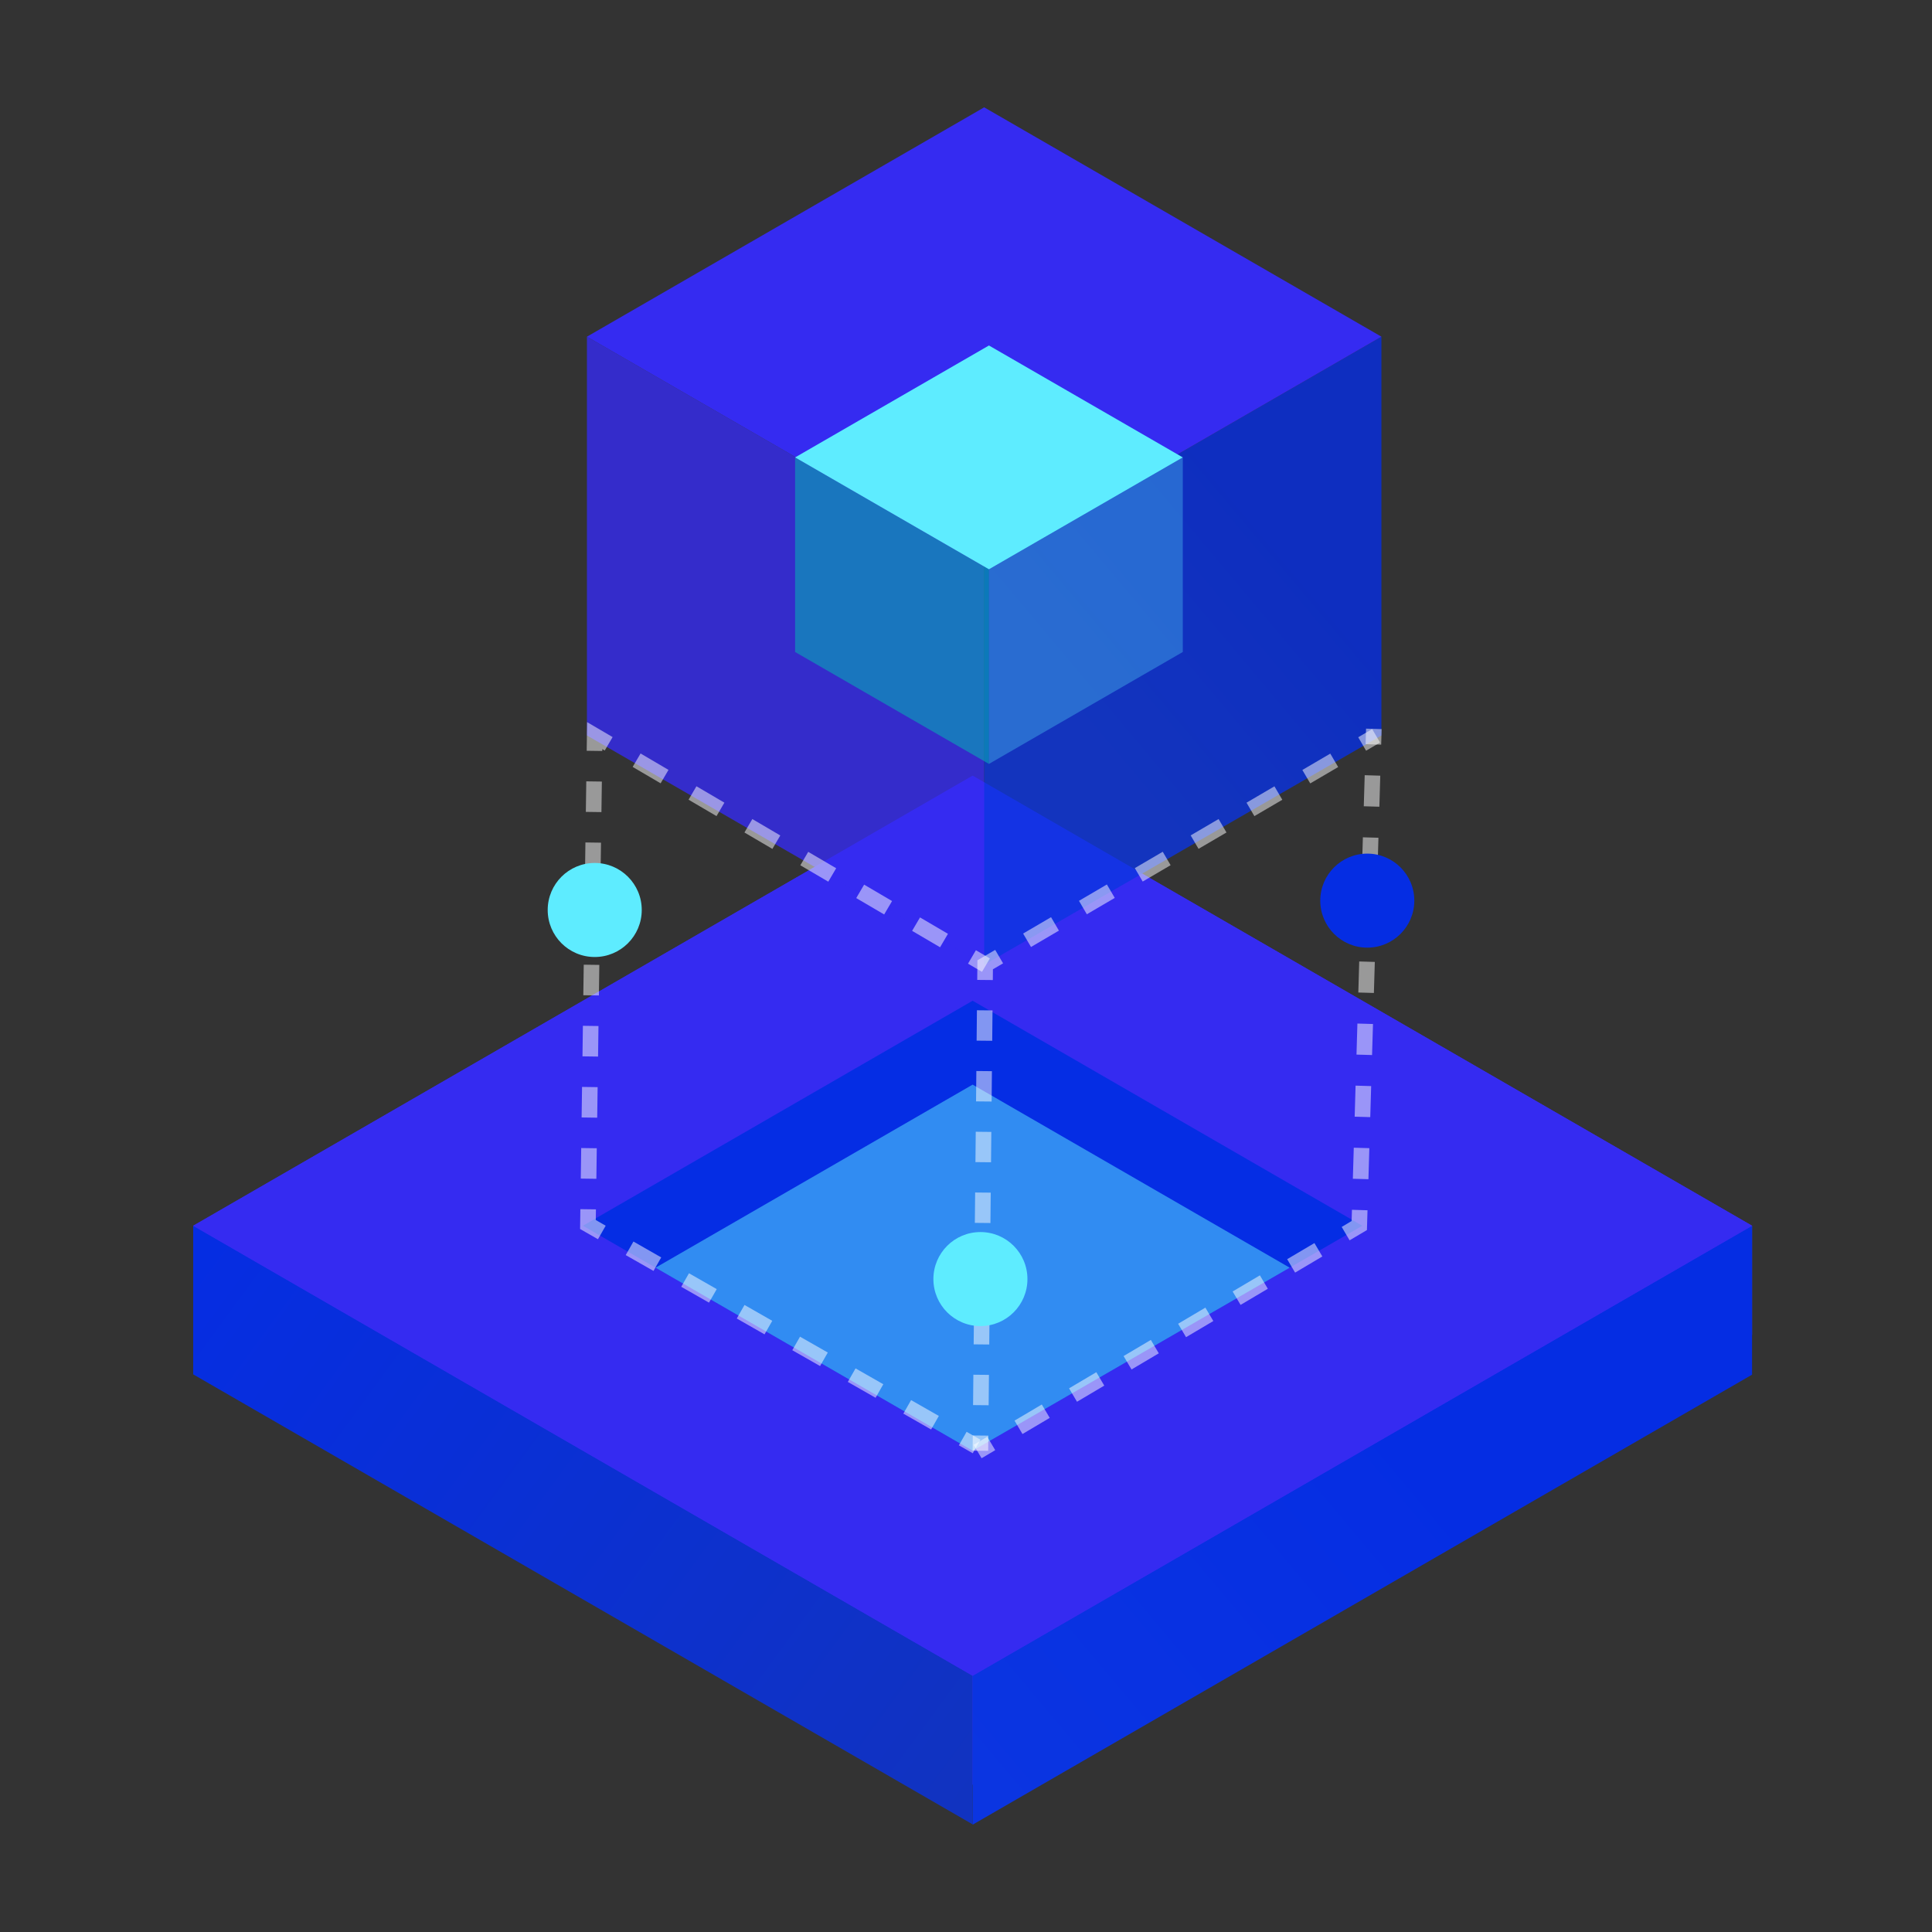 <svg width="90" height="90" viewBox="0 0 90 90" fill="none" xmlns="http://www.w3.org/2000/svg">
<rect x="0" y="0" width="90" height="90" fill="#333333" stroke="none"/>
<path d="M9 62.18L45.309 41.217L81.618 62.18L45.309 83.143L9 62.18Z" fill="#352BF1"/>
<path d="M45.309 36.137L9 57.1V62.181L45.309 41.218V36.137Z" fill="#352BF1"/>
<path d="M81.618 57.1L45.31 36.137V41.218L81.618 62.181V57.1Z" fill="#352BF1"/>
<path d="M9 57.1L45.309 78.063V84.986L9 64.023V57.1Z" fill="url(#paint0_linear_1670_3907)"/>
<path d="M45.31 78.063L81.618 57.1V64.037L45.31 85V78.063Z" fill="url(#paint1_linear_1670_3907)"/>
<path d="M45.309 36.137L9 57.1L45.309 78.063L81.618 57.1L45.309 36.137Z" fill="#352BF1"/>
<path d="M45.309 46.618L27.154 57.1L45.309 67.581L63.463 57.1L45.309 46.618Z" fill="#052DE4"/>
<path opacity="0.5" d="M45.309 50.526L30.539 59.054L45.309 67.581L60.079 59.054L45.309 50.526Z" fill="#5EECFF"/>
<path opacity="0.8" d="M27.342 15.684L45.847 26.367V44.944L27.342 34.26V15.684Z" fill="#352BF1"/>
<path opacity="0.8" d="M45.847 26.367L64.352 15.684V34.26L45.847 44.944V26.367Z" fill="url(#paint2_linear_1670_3907)"/>
<path d="M45.847 5L27.342 15.684L45.847 26.367L64.352 15.684L45.847 5Z" fill="#352BF1"/>
<path opacity="0.6" d="M37.039 21.308L46.069 26.521V35.586L37.039 30.372V21.308Z" fill="#07A7B5"/>
<path opacity="0.3" d="M46.069 26.521L55.099 21.308V30.372L46.069 35.586V26.521Z" fill="#5EECFF"/>
<path d="M46.069 16.094L37.039 21.308L46.069 26.521L55.099 21.308L46.069 16.094Z" fill="#5EECFF"/>
<path opacity="0.5" fill-rule="evenodd" clip-rule="evenodd" d="M63.615 34.666L63.636 33.943L64.362 33.965L64.341 34.688L63.615 34.666ZM63.53 37.559L63.573 36.112L64.298 36.134L64.256 37.58L63.53 37.559ZM63.446 40.451L63.488 39.005L64.213 39.026L64.171 40.472L63.446 40.451ZM63.361 43.343L63.403 41.897L64.129 41.918L64.086 43.364L63.361 43.343ZM63.276 46.235L63.318 44.789L64.044 44.81L64.001 46.256L63.276 46.235ZM63.191 49.127L63.233 47.681L63.959 47.702L63.916 49.148L63.191 49.127ZM63.106 52.019L63.148 50.573L63.874 50.594L63.832 52.04L63.106 52.019ZM63.021 54.911L63.064 53.465L63.789 53.486L63.747 54.932L63.021 54.911ZM62.964 56.88L62.979 56.357L63.704 56.379L63.677 57.301L62.87 57.779L62.501 57.155L62.964 56.88ZM59.961 58.658L61.231 57.907L61.6 58.531L60.331 59.283L59.961 58.658ZM57.421 60.162L58.691 59.41L59.06 60.035L57.791 60.787L57.421 60.162ZM54.881 61.666L56.151 60.914L56.521 61.539L55.251 62.291L54.881 61.666ZM52.341 63.17L53.611 62.418L53.981 63.043L52.711 63.795L52.341 63.17ZM49.801 64.674L51.071 63.922L51.441 64.547L50.171 65.299L49.801 64.674ZM47.261 66.178L48.531 65.426L48.901 66.05L47.631 66.802L47.261 66.178ZM45.356 67.306L45.991 66.93L46.361 67.554L45.726 67.93L45.356 67.306Z" fill="white"/>
<path opacity="0.5" fill-rule="evenodd" clip-rule="evenodd" d="M63.271 34.344L63.921 33.963L64.288 34.589L63.638 34.97L63.271 34.344ZM60.669 35.868L61.97 35.106L62.337 35.732L61.036 36.494L60.669 35.868ZM58.068 37.392L59.368 36.63L59.735 37.256L58.434 38.018L58.068 37.392ZM55.466 38.916L56.767 38.154L57.134 38.78L55.833 39.542L55.466 38.916ZM52.864 40.44L54.165 39.678L54.532 40.304L53.231 41.066L52.864 40.44ZM50.263 41.964L51.563 41.202L51.93 41.828L50.629 42.59L50.263 41.964ZM47.661 43.488L48.962 42.726L49.328 43.352L48.028 44.114L47.661 43.488ZM46.36 44.25L46.727 44.876L46.254 45.153L46.249 45.655L45.523 45.648L45.532 44.734L46.36 44.25ZM45.495 48.477L45.509 47.062L46.235 47.069L46.221 48.484L45.495 48.477ZM45.468 51.307L45.482 49.892L46.207 49.899L46.194 51.314L45.468 51.307ZM45.44 54.136L45.454 52.721L46.18 52.729L46.166 54.143L45.44 54.136ZM45.412 56.966L45.426 55.551L46.152 55.558L46.138 56.973L45.412 56.966ZM45.385 59.795L45.399 58.381L46.124 58.388L46.111 59.803L45.385 59.795ZM45.357 62.625L45.371 61.21L46.097 61.217L46.083 62.632L45.357 62.625ZM45.329 65.455L45.343 64.04L46.069 64.047L46.055 65.462L45.329 65.455ZM45.309 67.577L45.316 66.869L46.041 66.876L46.034 67.584L45.309 67.577Z" fill="white"/>
<path opacity="0.5" fill-rule="evenodd" clip-rule="evenodd" d="M45.461 44.265L46.112 44.647L45.745 45.273L45.094 44.891L45.461 44.265ZM45.315 67.698L44.668 67.329L45.028 66.699L45.675 67.068L45.315 67.698ZM42.858 42.737L44.159 43.501L43.792 44.127L42.49 43.363L42.858 42.737ZM43.375 66.591L42.082 65.852L42.442 65.222L43.735 65.96L43.375 66.591ZM40.254 41.21L41.556 41.974L41.188 42.599L39.887 41.836L40.254 41.21ZM40.788 65.114L39.495 64.375L39.855 63.745L41.148 64.483L40.788 65.114ZM37.65 39.682L38.952 40.446L38.585 41.072L37.283 40.308L37.65 39.682ZM38.202 63.636L36.908 62.898L37.268 62.268L38.562 63.006L38.202 63.636ZM35.047 38.155L36.349 38.919L35.981 39.545L34.679 38.781L35.047 38.155ZM35.615 62.159L34.322 61.421L34.682 60.79L35.975 61.529L35.615 62.159ZM32.443 36.627L33.745 37.391L33.378 38.017L32.076 37.253L32.443 36.627ZM33.028 60.682L31.735 59.944L32.095 59.313L33.388 60.052L33.028 60.682ZM29.84 35.1L31.141 35.864L30.774 36.49L29.472 35.726L29.84 35.1ZM30.442 59.205L29.148 58.467L29.508 57.836L30.802 58.575L30.442 59.205ZM28.538 34.336L28.171 34.962L28.058 34.896L28.056 34.984L27.331 34.974L27.349 33.639L28.538 34.336ZM27.855 57.728L27.023 57.252L27.035 56.327L27.761 56.337L27.754 56.834L28.215 57.098L27.855 57.728ZM27.291 37.821L27.311 36.398L28.037 36.408L28.017 37.831L27.291 37.821ZM27.252 40.668L27.271 39.245L27.997 39.255L27.977 40.678L27.252 40.668ZM27.212 43.515L27.232 42.092L27.958 42.102L27.938 43.525L27.212 43.515ZM27.173 46.362L27.193 44.939L27.919 44.949L27.899 46.372L27.173 46.362ZM27.134 49.209L27.153 47.786L27.879 47.796L27.86 49.219L27.134 49.209ZM27.094 52.056L27.114 50.633L27.84 50.643L27.82 52.066L27.094 52.056ZM27.055 54.903L27.075 53.48L27.8 53.49L27.781 54.913L27.055 54.903Z" fill="white"/>
<path d="M63.693 44.145C64.903 44.145 65.884 43.165 65.884 41.955C65.884 40.745 64.903 39.765 63.693 39.765C62.484 39.765 61.503 40.745 61.503 41.955C61.503 43.165 62.484 44.145 63.693 44.145Z" fill="#052DE3"/>
<path d="M45.672 61.774C46.882 61.774 47.862 60.794 47.862 59.584C47.862 58.374 46.882 57.394 45.672 57.394C44.462 57.394 43.481 58.374 43.481 59.584C43.481 60.794 44.462 61.774 45.672 61.774Z" fill="#5EECFF"/>
<path d="M27.704 44.581C28.914 44.581 29.895 43.6 29.895 42.391C29.895 41.181 28.914 40.2 27.704 40.2C26.494 40.2 25.514 41.181 25.514 42.391C25.514 43.6 26.494 44.581 27.704 44.581Z" fill="#5EECFF"/>
<defs>
<linearGradient id="paint0_linear_1670_3907" x1="9" y1="57.1" x2="45.309" y2="83.696" gradientUnits="userSpaceOnUse">
<stop stop-color="#052DE3"/>
<stop offset="1" stop-color="#1133C0"/>
</linearGradient>
<linearGradient id="paint1_linear_1670_3907" x1="65.258" y1="66.396" x2="45.31" y2="83.143" gradientUnits="userSpaceOnUse">
<stop stop-color="#052DE3"/>
<stop offset="1" stop-color="#0B35E1"/>
</linearGradient>
<linearGradient id="paint2_linear_1670_3907" x1="56.014" y1="20.422" x2="45.847" y2="28.957" gradientUnits="userSpaceOnUse">
<stop stop-color="#052DE3"/>
<stop offset="1" stop-color="#0B35E1"/>
</linearGradient>
</defs>
</svg>
